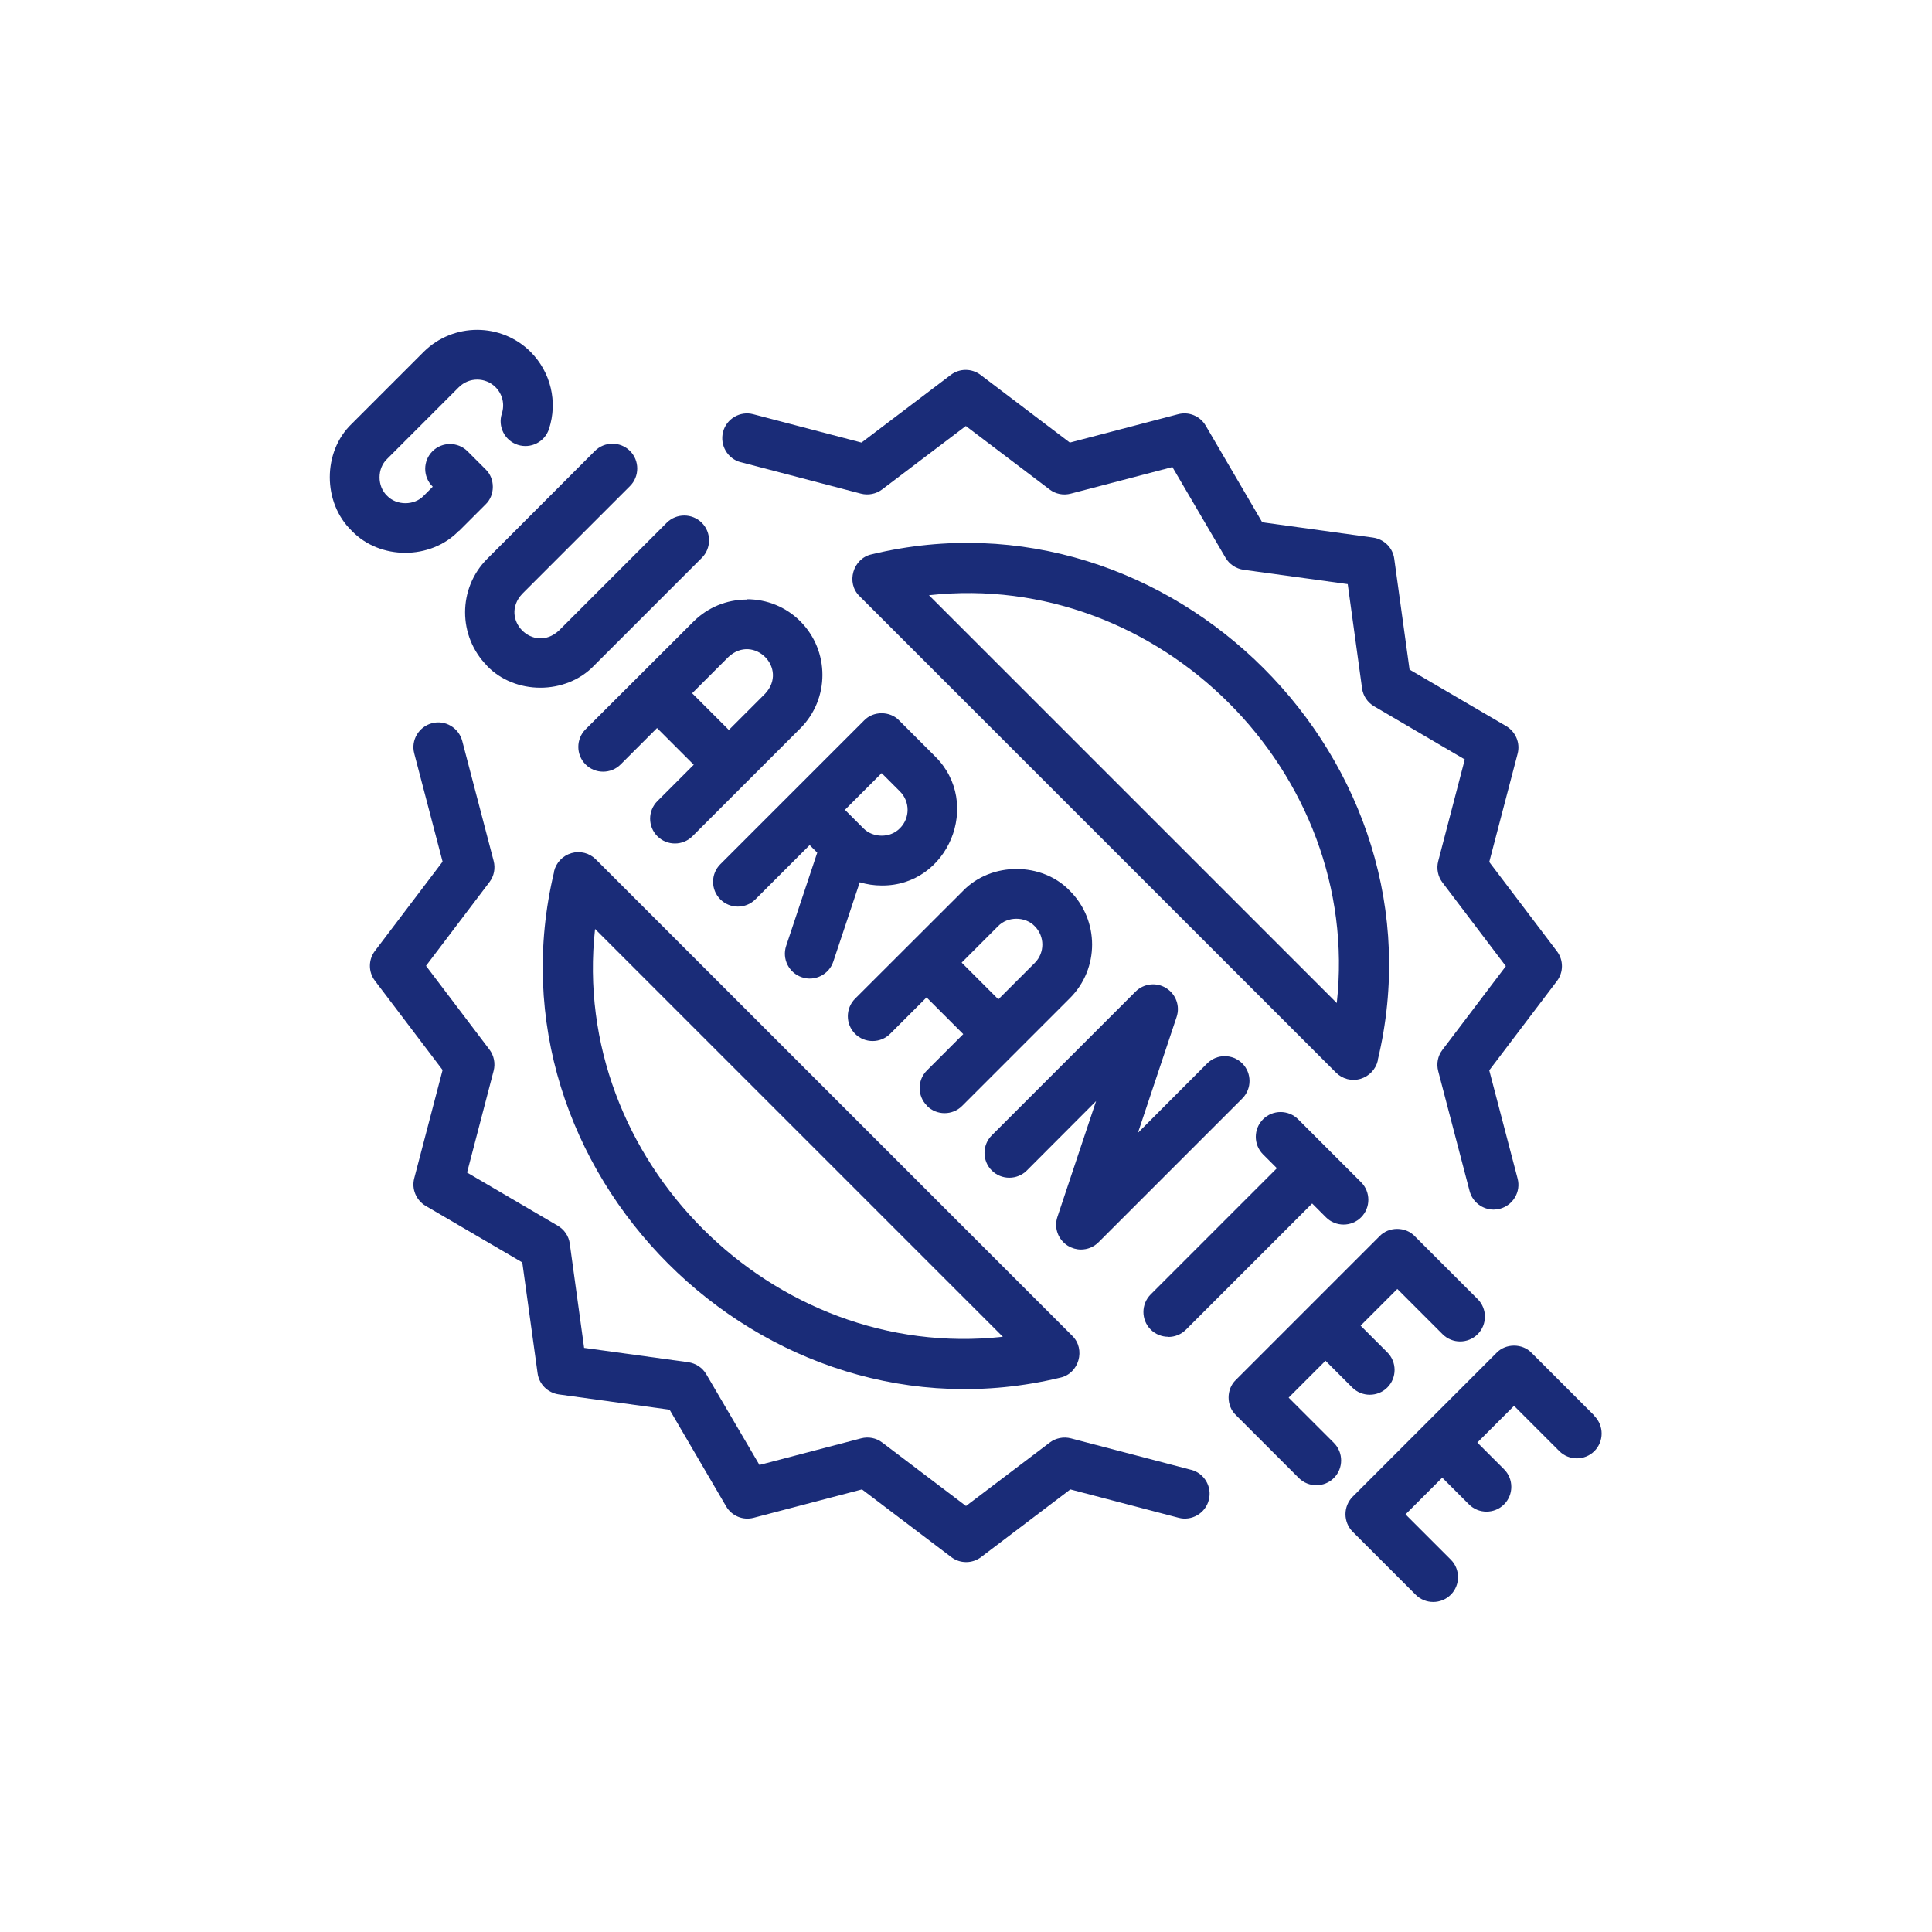 <?xml version="1.0" encoding="UTF-8"?>
<svg xmlns="http://www.w3.org/2000/svg" id="Capa_1" viewBox="0 0 120 120">
  <path d="M46.39,37.24c-1.26,0-2.44.49-3.32,1.37l-6.7,6.69c-.6.6-.6,1.58,0,2.18.6.6,1.58.6,2.18,0l2.26-2.26,2.28,2.28-2.26,2.26c-.6.6-.6,1.58,0,2.18.6.6,1.58.6,2.18,0l6.7-6.7c1.83-1.83,1.83-4.81,0-6.65-.89-.89-2.07-1.37-3.32-1.37h0ZM47.53,43.08l-2.26,2.26-2.28-2.28,2.26-2.26c1.57-1.45,3.73.71,2.28,2.28Z" style="fill:#1a2c78;"></path>
  <path d="M80.05,86.8l2.28-2.28,1.66,1.66c.6.6,1.58.6,2.18,0,.6-.6.6-1.58,0-2.18l-1.66-1.66,2.28-2.28,2.81,2.81c.6.6,1.58.6,2.18,0,.6-.6.6-1.58,0-2.18l-3.91-3.91c-.57-.6-1.61-.6-2.18,0l-8.93,8.93c-.6.57-.6,1.61,0,2.18l3.91,3.91c.6.6,1.58.6,2.18,0,.6-.6.6-1.58,0-2.18l-2.81-2.81Z" style="fill:#1a2c78;"></path>
  <path d="M72.57,83.04c.39,0,.79-.15,1.09-.45l7.84-7.84.86.86c.6.6,1.58.6,2.18,0,.6-.6.6-1.58,0-2.18l-3.91-3.91c-.6-.6-1.58-.6-2.18,0-.6.6-.6,1.58,0,2.18l.86.86-7.84,7.84c-.6.6-.6,1.58,0,2.18.3.3.7.45,1.09.45h0Z" style="fill:#1a2c78;"></path>
  <path d="M28.51,32.98l1.65-1.65c.6-.57.6-1.61,0-2.18l-1.12-1.12c-.6-.6-1.58-.6-2.18,0-.6.6-.6,1.58,0,2.18l.02.02-.56.56c-.59.62-1.69.62-2.28,0-.62-.59-.62-1.69,0-2.28l4.46-4.46c.63-.63,1.65-.63,2.28,0,.43.43.58,1.06.39,1.64-.26.81.18,1.68.99,1.94.81.26,1.68-.18,1.94-.99.55-1.69.11-3.52-1.14-4.78-1.83-1.83-4.81-1.83-6.65,0l-4.46,4.46c-1.82,1.74-1.82,4.9,0,6.65,1.74,1.82,4.9,1.82,6.65,0Z" style="fill:#1a2c78;"></path>
  <path d="M68.23,77.16l8.93-8.93c.6-.6.6-1.58,0-2.18-.6-.6-1.58-.6-2.18,0l-4.3,4.31,2.4-7.19c.23-.68-.04-1.42-.65-1.8-.61-.38-1.4-.28-1.9.22l-8.93,8.93c-.6.6-.6,1.58,0,2.18.6.6,1.58.6,2.18,0l4.3-4.31-2.4,7.19c-.23.68.04,1.42.65,1.8.25.15.53.23.81.23.4,0,.79-.15,1.09-.45h0Z" style="fill:#1a2c78;"></path>
  <path d="M55.85,44.75c-.57-.6-1.61-.6-2.18,0l-8.93,8.93c-.6.6-.6,1.58,0,2.18.6.6,1.58.6,2.18,0l3.37-3.37.47.47-1.93,5.79c-.27.81.17,1.68.98,1.95.79.27,1.68-.16,1.95-.98l1.64-4.92c.44.13.89.2,1.36.2,4.14.04,6.27-5.11,3.32-8.02l-2.23-2.23ZM55.9,51.44c-.59.62-1.67.62-2.27.01,0-.01-.02-.02-.03-.03l-1.12-1.12,2.28-2.28,1.14,1.14c.63.63.63,1.65,0,2.28h0Z" style="fill:#1a2c78;"></path>
  <path d="M30.24,41.35c1.74,1.82,4.9,1.82,6.65,0l6.7-6.7c.6-.6.6-1.58,0-2.18-.6-.6-1.58-.6-2.18,0l-6.7,6.7c-1.57,1.45-3.73-.71-2.28-2.28l6.7-6.7c.6-.6.6-1.58,0-2.18-.6-.6-1.58-.6-2.18,0l-6.69,6.7c-1.83,1.83-1.83,4.81,0,6.65h0Z" style="fill:#1a2c78;"></path>
  <path d="M57.58,68.69c.6.6,1.58.6,2.18,0l6.7-6.7c1.83-1.83,1.83-4.81,0-6.65-1.74-1.82-4.9-1.82-6.65,0l-6.7,6.69c-.6.6-.6,1.58,0,2.18.6.6,1.58.6,2.18,0l2.26-2.26,2.28,2.28-2.26,2.26c-.6.6-.6,1.58,0,2.18h0ZM59.73,59.79l2.26-2.26c.59-.62,1.69-.62,2.28,0,.63.63.63,1.65,0,2.28l-2.26,2.26-2.28-2.28Z" style="fill:#1a2c78;"></path>
  <path d="M99.04,87.94l-3.91-3.91c-.57-.6-1.61-.6-2.18,0l-8.93,8.93c-.6.6-.6,1.58,0,2.18l3.91,3.91c.6.6,1.58.6,2.18,0,.6-.6.6-1.58,0-2.18l-2.81-2.81,2.28-2.28,1.66,1.66c.6.6,1.58.6,2.18,0,.6-.6.6-1.58,0-2.18l-1.66-1.66,2.28-2.28,2.81,2.81c.6.6,1.58.6,2.18,0,.6-.6.6-1.58,0-2.18h0Z" style="fill:#1a2c78;"></path>
  <path d="M46.02,28.71l7.45,1.95c.46.12.95.02,1.32-.26l5.2-3.94,5.2,3.94c.38.29.86.38,1.32.26l6.31-1.65,3.3,5.63c.24.41.65.68,1.12.75l6.47.89.89,6.47c.06.47.34.88.75,1.12l5.63,3.3-1.65,6.32c-.12.46-.02.95.26,1.32l3.94,5.2-3.94,5.2c-.29.38-.38.86-.26,1.32l1.95,7.45c.18.69.81,1.15,1.49,1.15.13,0,.26-.02.39-.05.82-.22,1.32-1.06,1.1-1.88l-1.76-6.72,4.2-5.54c.42-.55.42-1.31,0-1.86l-4.2-5.54,1.76-6.72c.18-.67-.12-1.37-.71-1.72l-6-3.51-.95-6.88c-.09-.69-.63-1.22-1.32-1.32l-6.88-.95-3.51-6c-.35-.6-1.05-.89-1.72-.71l-6.72,1.76-5.54-4.2c-.55-.42-1.31-.42-1.86,0l-5.54,4.2-6.72-1.76c-.82-.22-1.67.28-1.88,1.1s.28,1.67,1.1,1.88h0Z" style="fill:#1a2c78;"></path>
  <path d="M73.97,91.29l-7.45-1.95c-.46-.12-.95-.02-1.32.26l-5.2,3.94-5.2-3.94c-.38-.29-.86-.38-1.32-.26l-6.31,1.65-3.3-5.63c-.24-.41-.65-.68-1.12-.75l-6.47-.89-.89-6.47c-.06-.47-.34-.88-.75-1.12l-5.63-3.3,1.65-6.32c.12-.46.02-.95-.26-1.32l-3.94-5.2,3.94-5.2c.29-.38.38-.86.26-1.32l-1.95-7.45c-.22-.82-1.06-1.32-1.88-1.1-.82.22-1.32,1.06-1.1,1.88l1.76,6.72-4.2,5.54c-.42.55-.42,1.31,0,1.86l4.2,5.54-1.76,6.72c-.18.67.12,1.37.71,1.72l6,3.51.95,6.88c.09.69.63,1.22,1.32,1.32l6.88.95,3.51,6c.35.6,1.05.89,1.72.71l6.72-1.76,5.54,4.2c.55.42,1.31.42,1.86,0l5.54-4.2,6.72,1.76c.82.22,1.67-.28,1.88-1.1.22-.82-.28-1.67-1.1-1.88h0Z" style="fill:#1a2c78;"></path>
  <path d="M85.57,65.86c4.47-18.56-12.88-35.9-31.43-31.43-1.16.25-1.61,1.77-.75,2.6l29.59,29.59c.4.4.98.55,1.52.39.54-.16.95-.59,1.08-1.14h0ZM83.03,62.3l-25.33-25.33c14.33-1.58,26.91,11,25.33,25.33Z" style="fill:#1a2c78;"></path>
  <path d="M34.42,54.14c-4.47,18.56,12.88,35.9,31.43,31.43,1.17-.25,1.6-1.77.75-2.6l-29.59-29.59c-.4-.4-.98-.55-1.52-.39s-.95.59-1.08,1.14h0ZM36.96,57.7l25.33,25.33c-14.33,1.58-26.91-11-25.33-25.33h0Z" style="fill:#1a2c78;"></path>
</svg>
